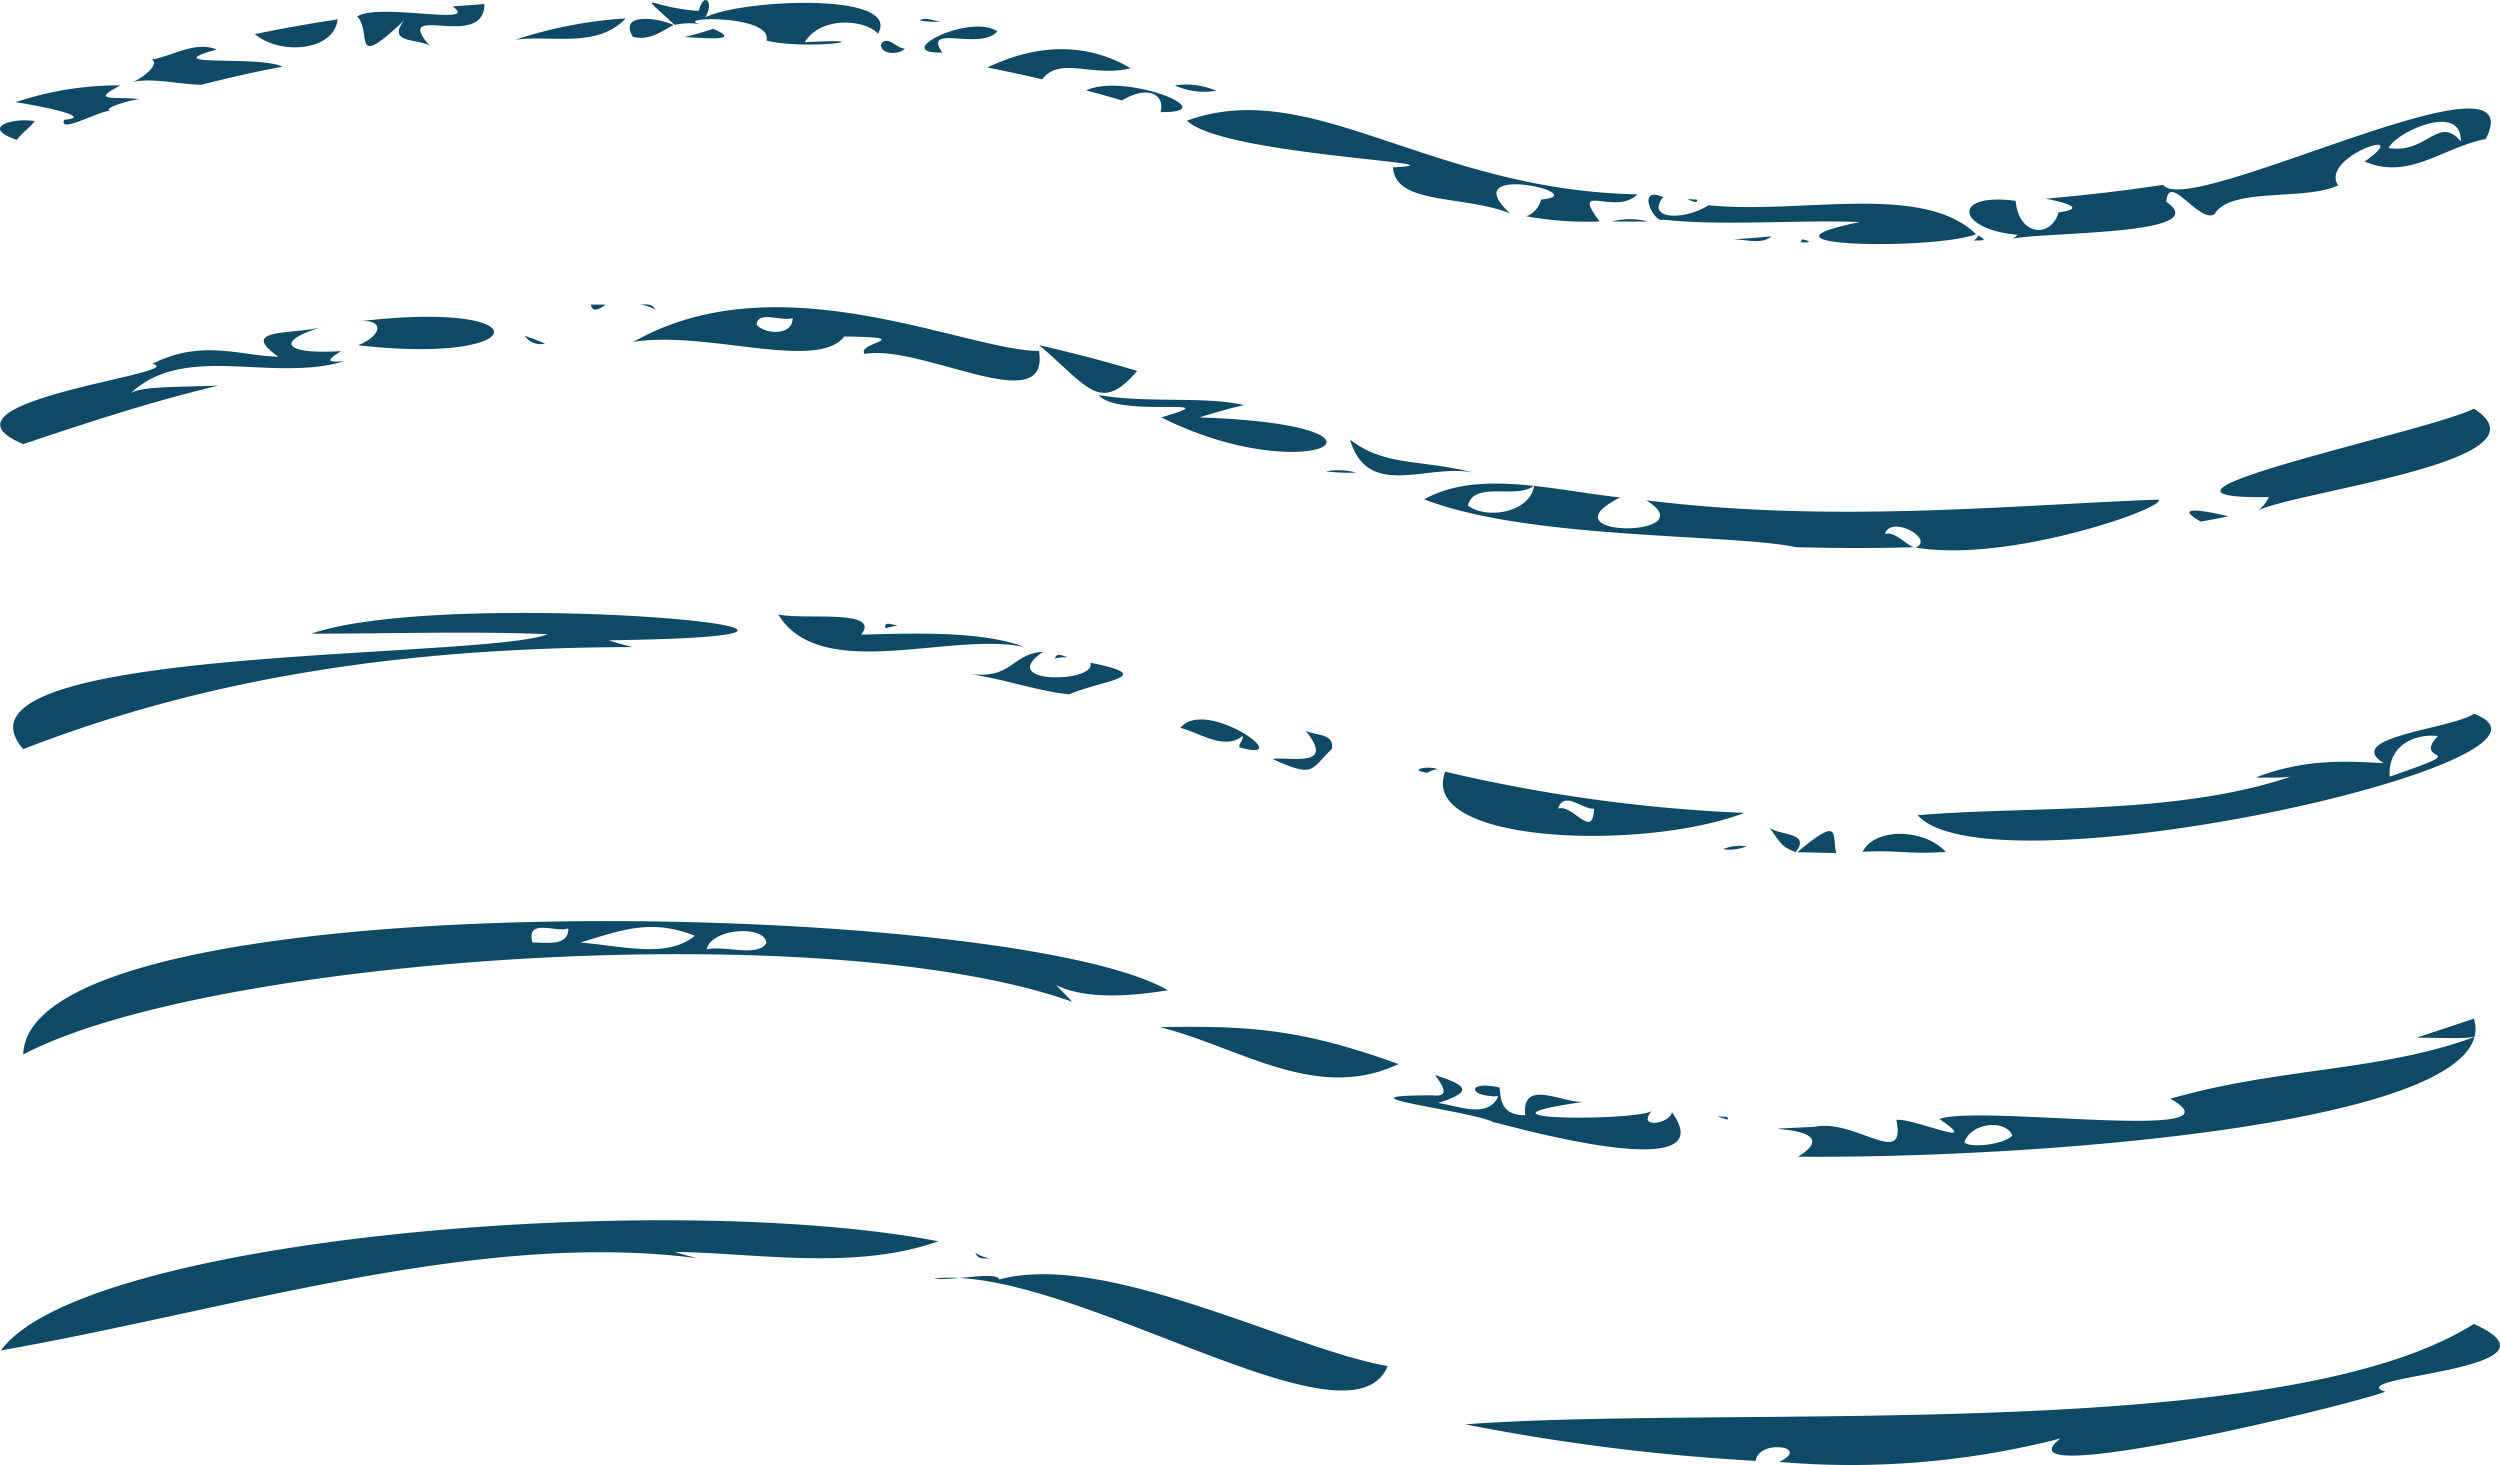   <svg xmlns="http://www.w3.org/2000/svg" viewBox="0 0 246.22 144.29" width="100%" style="vertical-align: middle; max-width: 100%;">
   <g>
    <g>
     <path d="M2.29,73.78c17.45-6.78,36.6-10,60.05-10.05-.86-.2-1.66-.43-2.4-.67,36.32-.47-15.35-5.39-29.3-.65,8.49,0,15.41-.26,23.31.05C47.61,65-6.65,63.51,2.29,73.78ZM53.68,33.84c-.64-.28-1.29-.53-2-.76A1.89,1.89,0,0,0,53.68,33.84ZM172,83.35a4.44,4.44,0,0,0-2.31.28A4.27,4.27,0,0,0,172,83.35ZM140.6,76.11a2,2,0,0,1,1-.34C140.84,75.37,138.43,75.8,140.6,76.11ZM35.26,34c17.37,2,18.41-4.58-.18-2.32C37.85,31.26,37.8,33,35.26,34Zm141.6,49.92c1.53-2-1.63-1.59-2.56-2.41C175.57,83.45,175.7,83.44,176.86,83.93ZM63,30a3.88,3.88,0,0,1,1.54.49C64.21,29.84,63.63,30,63,30Zm-3.35,0-1.47,0C58.33,30.57,58.64,30.74,59.66,30Zm45.5,34.7c-.51-.06-1.06-.51-1.25.16A5.86,5.86,0,0,1,105.16,64.72Zm.18,3.67c3.24-1.38,8.87-1.74,2.06-3.1.69,2-9.44,2.17-4.65-1.08-3.22.23-2.91,2.69-7.24,2.2C99,66.9,102.25,68.08,105.34,68.39Zm-4.52-4.68c-4.52-1.7-12.28-1.25-16-1.19,2.09-2.59-5.91-1.39-8.17-2C80.79,67.36,93.58,62.18,100.82,63.71ZM216.74,51.37c.92-.16,1.83-.33,2.71-.51C217.91,50.45,213.63,49.59,216.74,51.37ZM112,36.53c-3-.9-6.22-1.75-9.65-2.53C107.09,38,108.32,40.85,112,36.53Zm2.39,4.58c14.37,7.25,26.2.75,3.71,0,1.63-.48,3.05-.92,4.41-1.2-3.64-.92-9.49-.17-14.3-1C110.07,41.21,121.64,39,114.36,41.11Zm8,31.41c.09.4-.72,1.16-.11,1l-.29.06c6.06,1.76-3.23-5-5.74-1.89C118.12,72.15,120.56,73.92,122.33,72.52ZM243.65,70.3c-2.17,1.49-13,2.28-8.88,4.87-3.52-.22-7.79-.47-12.62,1.41,2.15,0,3.49.08,4.23-.36-11.48,4.16-26.18,3.1-37.51,4.07C196,88.3,256.09,74.88,243.65,70.3Zm-8.29,6.19c-.22-3.15,2.56-4.25,4.74-4C237.37,75.39,244.26,73.4,235.36,76.49ZM39.81,2C38,4.34,41.27,3.77,42.32,4.52,38.51.05,47.7,5.08,47.71.4L44.57.63c2.91,2-7.38-.41-9.39,1C36.72,3.19,34.45,7.1,39.81,2Zm30.45.82c-.91.33-1.88.58-2.85.84C68.82,3.69,73.39,4.18,70.26,2.85Zm31.13,121.08s-.11,0-.16,0ZM170.07,110l-.94-.06C170.06,110.25,170.41,110.41,170.07,110Zm-38.9-36.24c.27-1.56-1.55-1.27-2.58-1.8,2.93,3.65-1.24,2.59-3.29,2.78C129.53,76.68,129.05,75.77,131.17,73.77ZM86.78,4.34c-.11,1.06,1.79,1.09,2.35.44C88.34,4.81,87.39,3.41,86.78,4.34Zm10.7,119.59a3.72,3.72,0,0,1-1.43-.55C96.35,124.06,96.85,123.94,97.48,123.93Zm22.28-115a7.49,7.49,0,0,0-4.05-.52A6.93,6.93,0,0,0,119.76,8.94ZM2.29,43.74c6-2,12.08-4.05,19.2-5.76-3.95.15-7.53.06-8.6.73,5.36-5,13.92-1,21-3.13-1.9.14-1.63-.16-.28-1-6,.38-6.45-1.11-1.57-2.46-2.76.91-8.81.07-4.64,3-3.47,0-7.48-1.8-12.4.72C19.06,36.73-7.76,39.54,2.29,43.74ZM92.81,5.17c-2-2.87,3.72-.13,5.42-2.08C95.48,1.26,87.56,5.34,92.81,5.17Zm24.1,6.71c3.4,3.43,28.59,4.2,20.28,4.6.26,3.73,6.75,2.69,11.52,4.52-5.55-5.15,8.51-1.84,3.07-1.35a2.33,2.33,0,0,1-1.46,1.65,32.87,32.87,0,0,0,7.23.51c-3-4,1.58-.49,3.71-2.67C140.85,18.75,129.15,7.43,116.91,11.88Zm41.84,9.94,3.58,0A7,7,0,0,0,158.75,21.82Zm5-.19c5.81.65,13.34,0,19.42.24-12.35,2.49,7.4,2.76,11.45,1.2-5.28-5.14-17.37-1.92-26.34-2.86-2.38,1.52-6.23,1.45-4.48-.81C161,18.24,163,22.1,163.76,21.63Zm79.89,18.62c-4.35,2.25-37,8.94-20.18,8.71a3.65,3.65,0,0,1-1,1.27C227,48.25,251.65,45.34,243.65,40.25ZM198.74,23.13c-.18.14-.34.25-.5.36,3.9-.68,19.88-.36,15.12-3.61.2-3.07,3.28,2.22,4.75,1.2,1.58-2.68,8.93-1.27,12.17-2.83-1.89-2.81,7.82-6,2.61-2.34,4.39,1.87,7.62-1.37,11.93-2.22,5-9.85-29.43,8-31.77,4.51-3.57.55-7.4,1-11.59,1.37,2.27.42,3.92,1,1.29,1.34-.76,2.59-3.94,2.33-4.23-1.13C192.07,18.93,192.75,22.63,198.74,23.13Zm43.62-9.21c-2.24-2.61-3.35,1.28-7.1.66C235.9,13.05,242.46,10,242.36,13.92ZM88.43,61.59c-.52,0-1.39-.5-1.23.28C87.59,61.77,88,61.68,88.43,61.59ZM92.71,2.11c-.69,0-1.53-.49-2.15-.1A8,8,0,0,0,92.71,2.11ZM62.34,3.64c1.72.35,2.63-.47,4-1.17C64.82,1.74,60.86,1.21,62.34,3.64Zm-60,100.19c18.16-9.55,79-13.83,103.28-5.16-.36-.37-.88-.89-1.59-1.64,2.61,1.28,6.61,1.21,11,.5C99.16,88.4,2.85,86.59,2.29,103.83Zm73.17-11c-.82,1.51-4.12.25-5.92.67C70.05,91.43,75.2,91.1,75.46,92.78Zm-7.1-.65c-2.71,2.22-7,1-11.25.65C61.39,91.53,64.2,90.51,68.36,92.13Zm-12.43-.68c-.06,1.7-2,1.32-3.55,1.33C51.82,90.39,54.71,91.86,55.93,91.45ZM1.66,13.78c.65-.86,1.21-1.11,1.75-1.85C1.33,11.56-2.06,12.53,1.66,13.78Zm112.58,87.38c7.92,2,15.41,7.44,23.5,3.64C128.21,101.36,123.18,101,114.24,101.16Zm77.4-17.26c-2.12-2.31-7-2.42-8.2,0C186.73,83.69,187.94,84.16,191.64,83.9Zm2.74-60.2c.76-.05,1.52.08.47-.5A1.45,1.45,0,0,1,194.38,23.7Zm-63.8,22.72a17.44,17.44,0,0,0,3,.12A7,7,0,0,0,130.58,46.42Zm6.09,88.12c-9.48-1.63-27.82-11.39-38.26-8.52-.23-.87-4.67.18-6.42-.11C105.36,124.51,133,143.49,136.67,134.54Zm10.55-24c2.09.52,22.71,6.29,17.44-1-.11,1.09-3.49,1.71-2-.11-1.65,1-19.78.94-6.72-.9-2.18.07-6.08-2.33-5.73,1.31-2.43,0-2.41-1.65-2.51-2.73-3.23-.74-3.21.93-.14.86-1,2.24-3.9.95-5.92.66,3.33-1.07,3.08-1.67-.31-2.75,1.38,1.81.9,2.1-.22,2C130.53,107.86,145.08,109.37,147.22,110.58ZM92.41,122.25C65.51,117.1,8.17,121.9.09,133c22.74-4,47.1-11.88,68.58-9.08-.78-.2-1.53-.4-2.22-.62C74.34,123.39,84.21,125.18,92.41,122.25Zm151.24,8.14c-19,12-73.06,7.94-99.33,9.89a207,207,0,0,0,28.6,3.6c.22-2.14,5.55-1.45,2.31.1a82.51,82.51,0,0,0,27.7-2.31c-6.72,5.21,28.12-3.16,32-4.6C230.25,135.48,253.8,135,243.65,130.39ZM66.44,2.45A7,7,0,0,1,69,2.38c-3-.7,7.16-1,6.49,1.62,4.3,1,12-.29,3.77.16,1.55-2.56,5.87-2.3,7.21-.84,2.42-4.13-13.38-3.4-17-1.62.95-1.61-.24-2.54-.63-.63C64.07.81,62.46-1.25,66.44,2.45ZM33.25,1.91c-2.88.43-5.58.92-8.15,1.45C27.67,5.5,32.91,5,33.25,1.91ZM19.81,8.35c3.06-.76,5.21-1.27,8-1.77C25.73,5.42,15,6.67,21.34,4.87c-2.13-.85-4.34.65-6.41,1,.9.41-1,1.94-1.88,2.2C15.13,7.65,17.43,8.29,19.81,8.35ZM167.16,19.67l-1-.07C166.31,19.61,167.19,20.2,167.16,19.67Zm10.17,4.18c.84.09,1.25-.05.15-.28A1.84,1.84,0,0,1,177.33,23.85Zm11.36,30.08c9.27,1.56,25.06-4.06,23.87-4.73-15.37.61-32.13,2.32-50.41.08,6,3.7-10.49,3.73-2.59-.29-6.52-.69-14-2.79-19.29.19,10.29,4,30.29,3.37,36.62,4.71,3.7.1,7.89.12,11.66,0-.73-.11-1.93-1.63-2.9-1.29C186.17,50.67,190.59,53.05,188.69,53.93Zm-44.11-4.12c.51-2.52,5-.58,6.51-2C150.77,50.39,146.58,51.23,144.58,49.81ZM6.32,11.8c-.56,1.4,3.26-.8,4.53-.9-.83-.21,2-1.08,2.92-1.14-2.5-.27-5,.27-1.91-1.35A31.89,31.89,0,0,0,1.52,10.07C2.28,10.14,9.86,11.48,6.32,11.8ZM171.8,80.06A156.4,156.4,0,0,1,142.34,76C139.58,83.12,161.87,83.86,171.8,80.06Zm-18.35-.42c.6-1.87,2.52.18,3.55,0C156.87,82.81,154.9,79.13,153.45,79.64Zm23.5,4.3c1.27,0,2.57.06,3.9.07C180.39,82.31,181.45,80.2,177,83.94ZM62.64,33.53l-.38.16c7.25-1.21,18.19,2.93,20.9-.55,7.45.11,1.08.61,2,1.72,5.65-1,18.27,6.56,17.17-.29C95,34.49,76.85,25.64,62.64,33.53Zm15.43-2.21c0,1.83-2.79,1.58-3.55.67C74.59,30.53,77,31.71,78.07,31.32Zm165.58,69c-1.87.63-3.75,1.26-5.67,1.88,3.12,0,5.45.22,6.38-.32-9.56,3.71-19.51,3.15-30.61,6.33,7.76,4.38-18.79.54-22.74,2,4.52,3.08-2.68-.15-4.24.09,1,4.91-4-.17-8.09.68-9.64.49,4-.54-1.59,2.94C201.14,114.12,246.82,110.56,243.65,100.34ZM193.46,112.5c.71-2,4.15-2.25,4.73-.65C197.19,112.78,194,113.08,193.46,112.5ZM61.62,1.81A43.77,43.77,0,0,0,50.73,3.92C54.24,3.41,58.81,4.82,61.62,1.81Zm83.52,44.74c-5.29-1.34-8.71-.59-12.18-3.25C134.75,49.27,140.55,45.61,145.14,46.55ZM102.64,7.81c1.79-2.31,4.86-.16,8.72-1.09-4.42-2.59-9.28-2.39-14.12-.07Q100,7.19,102.64,7.81Zm7.86,2.08c2.64-1.58,4.26-.51,3.8,1.15,6.5.09-3.46-3.93-7.33-2.14C108.17,9.22,109.35,9.55,110.5,9.89Zm64,13.38c-1.27.13-2.61.23-4,.31C171.81,23.5,173.4,24.17,174.49,23.27Z" fill="rgb(14,74,101)">
     </path>
    </g>
   </g>
  </svg>
